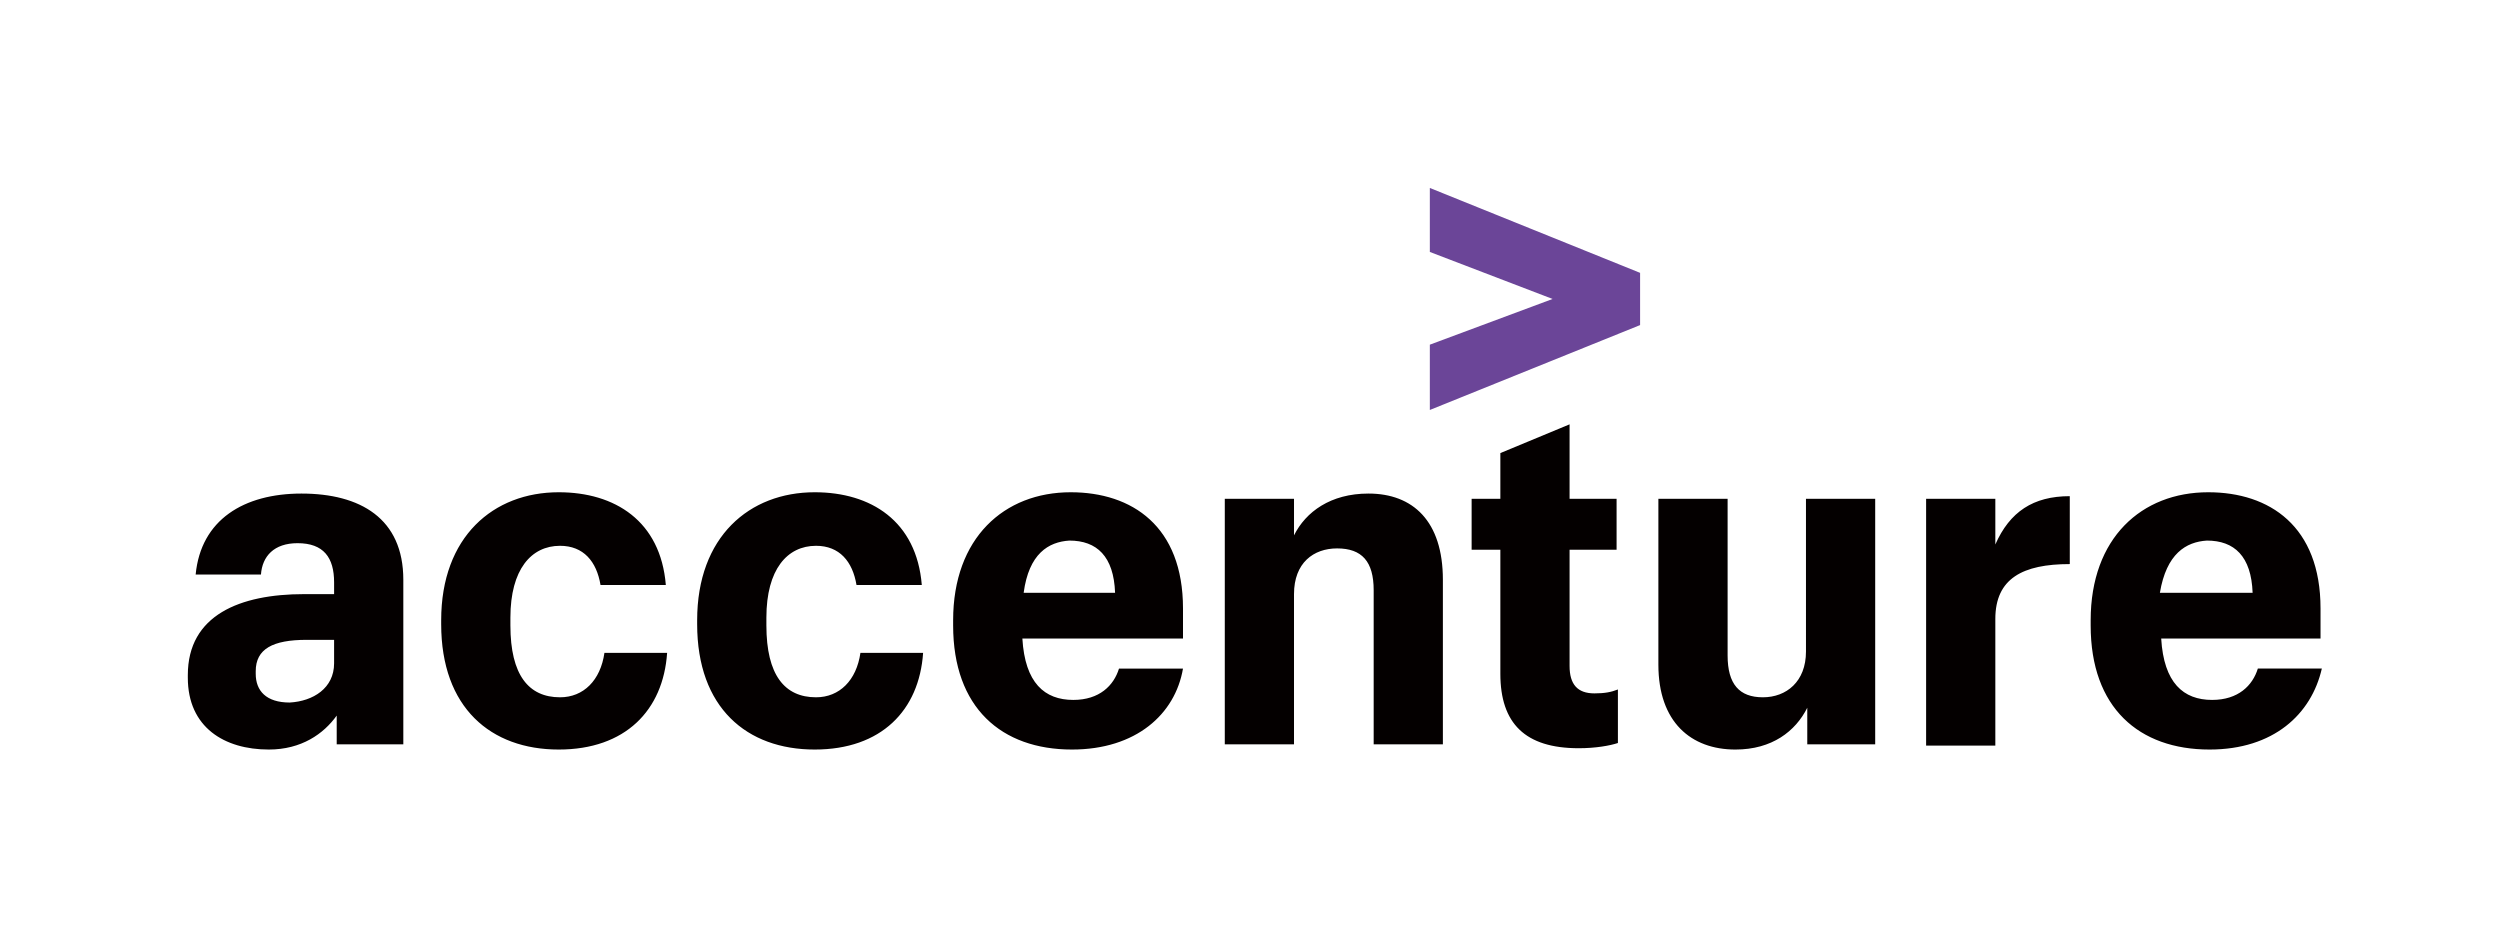 <?xml version="1.0" encoding="utf-8"?>
<!-- Generator: Adobe Illustrator 14.0.0, SVG Export Plug-In  -->
<!DOCTYPE svg PUBLIC "-//W3C//DTD SVG 1.1//EN" "http://www.w3.org/Graphics/SVG/1.1/DTD/svg11.dtd">
<svg version="1.1"
	 xmlns="http://www.w3.org/2000/svg" xmlns:xlink="http://www.w3.org/1999/xlink" xmlns:a="http://ns.adobe.com/AdobeSVGViewerExtensions/3.0/"
	 x="0px" y="0px" width="400px" height="150px" viewBox="-30.051 -30.073 400 150" enable-background="new -30.051 -30.073 400 150"
	 xml:space="preserve">
<defs>
</defs>
<polygon fill="#6B4598" points="198.722,25.075 218.364,17.762 198.722,10.239 198.722,0 232.364,13.583 232.364,21.94 
	198.722,35.523 "/>
<path fill="#040000" d="M12.956,89.854C5.851,89.854,0,86.301,0,78.36v-0.418c0-9.612,8.358-12.955,18.599-12.955h4.806v-1.881
	c0-3.971-1.673-6.27-5.852-6.27c-3.762,0-5.642,2.09-5.851,5.017H1.254c0.836-8.777,7.73-12.957,16.925-12.957
	c9.404,0,16.301,3.971,16.301,13.792v26.329H23.822V84.42C21.731,87.346,18.179,89.854,12.956,89.854z M23.404,76.063v-3.762h-4.39
	c-5.433,0-8.149,1.462-8.149,5.016v0.417c0,2.717,1.673,4.598,5.435,4.598C20.061,82.122,23.404,80.032,23.404,76.063z
	 M59.345,89.854c-10.866,0-18.807-6.686-18.807-20.061v-0.626c0-13.375,8.358-20.479,18.807-20.479
	c8.985,0,16.3,4.597,17.136,14.836H66.032c-0.628-3.762-2.717-6.269-6.479-6.269c-4.597,0-7.94,3.761-7.94,11.492v1.254
	c0,7.94,2.926,11.493,7.94,11.493c3.762,0,6.479-2.717,7.104-7.105h10.03C76.062,83.584,70.002,89.854,59.345,89.854z
	 M100.301,89.854c-10.865,0-18.807-6.686-18.807-20.061v-0.626c0-13.375,8.359-20.479,18.807-20.479
	c8.986,0,16.3,4.597,17.135,14.836h-10.446c-0.628-3.762-2.719-6.269-6.479-6.269c-4.597,0-7.94,3.761-7.94,11.492v1.254
	c0,7.94,2.927,11.493,7.94,11.493c3.761,0,6.479-2.717,7.105-7.105h10.03C117.019,83.584,110.958,89.854,100.301,89.854z
	 M141.466,89.854c-11.283,0-19.015-6.686-19.015-19.852v-0.835c0-13.164,8.15-20.479,18.808-20.479c9.82,0,17.97,5.433,17.97,18.597
	v4.806h-25.701c0.416,7.106,3.551,9.823,8.148,9.823c4.18,0,6.478-2.299,7.313-5.016h10.239
	C157.975,84.211,151.706,89.854,141.466,89.854z M133.734,64.778h14.628c-0.209-5.852-2.926-8.359-7.313-8.359
	C137.705,56.628,134.57,58.509,133.734,64.778z M165.915,49.732h11.075v5.851c1.88-3.76,5.851-6.687,11.91-6.687
	c7.105,0,11.91,4.389,11.91,13.792v26.329h-11.073V64.36c0-4.598-1.882-6.688-5.851-6.688c-3.762,0-6.896,2.299-6.896,7.314v24.03
	h-11.075V49.732L165.915,49.732z M221.081,37.821v11.911h7.522v8.149h-7.522V76.48c0,2.925,1.253,4.388,3.971,4.388
	c1.671,0,2.716-0.21,3.762-0.627v8.567c-1.255,0.419-3.553,0.835-6.27,0.835c-8.568,0-12.538-3.969-12.538-11.91V57.882h-4.597
	v-8.149h4.597v-7.314L221.081,37.821z M269.979,89.018h-10.866v-5.85c-1.881,3.761-5.642,6.686-11.493,6.686
	c-7.104,0-12.33-4.388-12.33-13.582V49.732h11.076v25.074c0,4.599,1.881,6.688,5.643,6.688c3.761,0,6.895-2.509,6.895-7.314V49.732
	h11.076V89.018z M278.127,49.732h11.075v7.313c2.299-5.223,6.06-7.731,11.912-7.731v10.866c-7.523,0-11.912,2.298-11.912,8.776
	v20.271h-11.075V49.732z M323.472,89.854c-11.284,0-19.016-6.686-19.016-19.852v-0.835c0-13.164,8.15-20.479,18.808-20.479
	c9.82,0,17.97,5.433,17.97,18.597v4.806H315.74c0.418,7.106,3.553,9.823,8.15,9.823c4.179,0,6.478-2.299,7.313-5.016h10.239
	C339.771,84.211,333.712,89.854,323.472,89.854z M315.531,64.778h14.837c-0.209-5.852-2.926-8.359-7.314-8.359
	C319.71,56.628,316.575,58.509,315.531,64.778z"/>
</svg>
